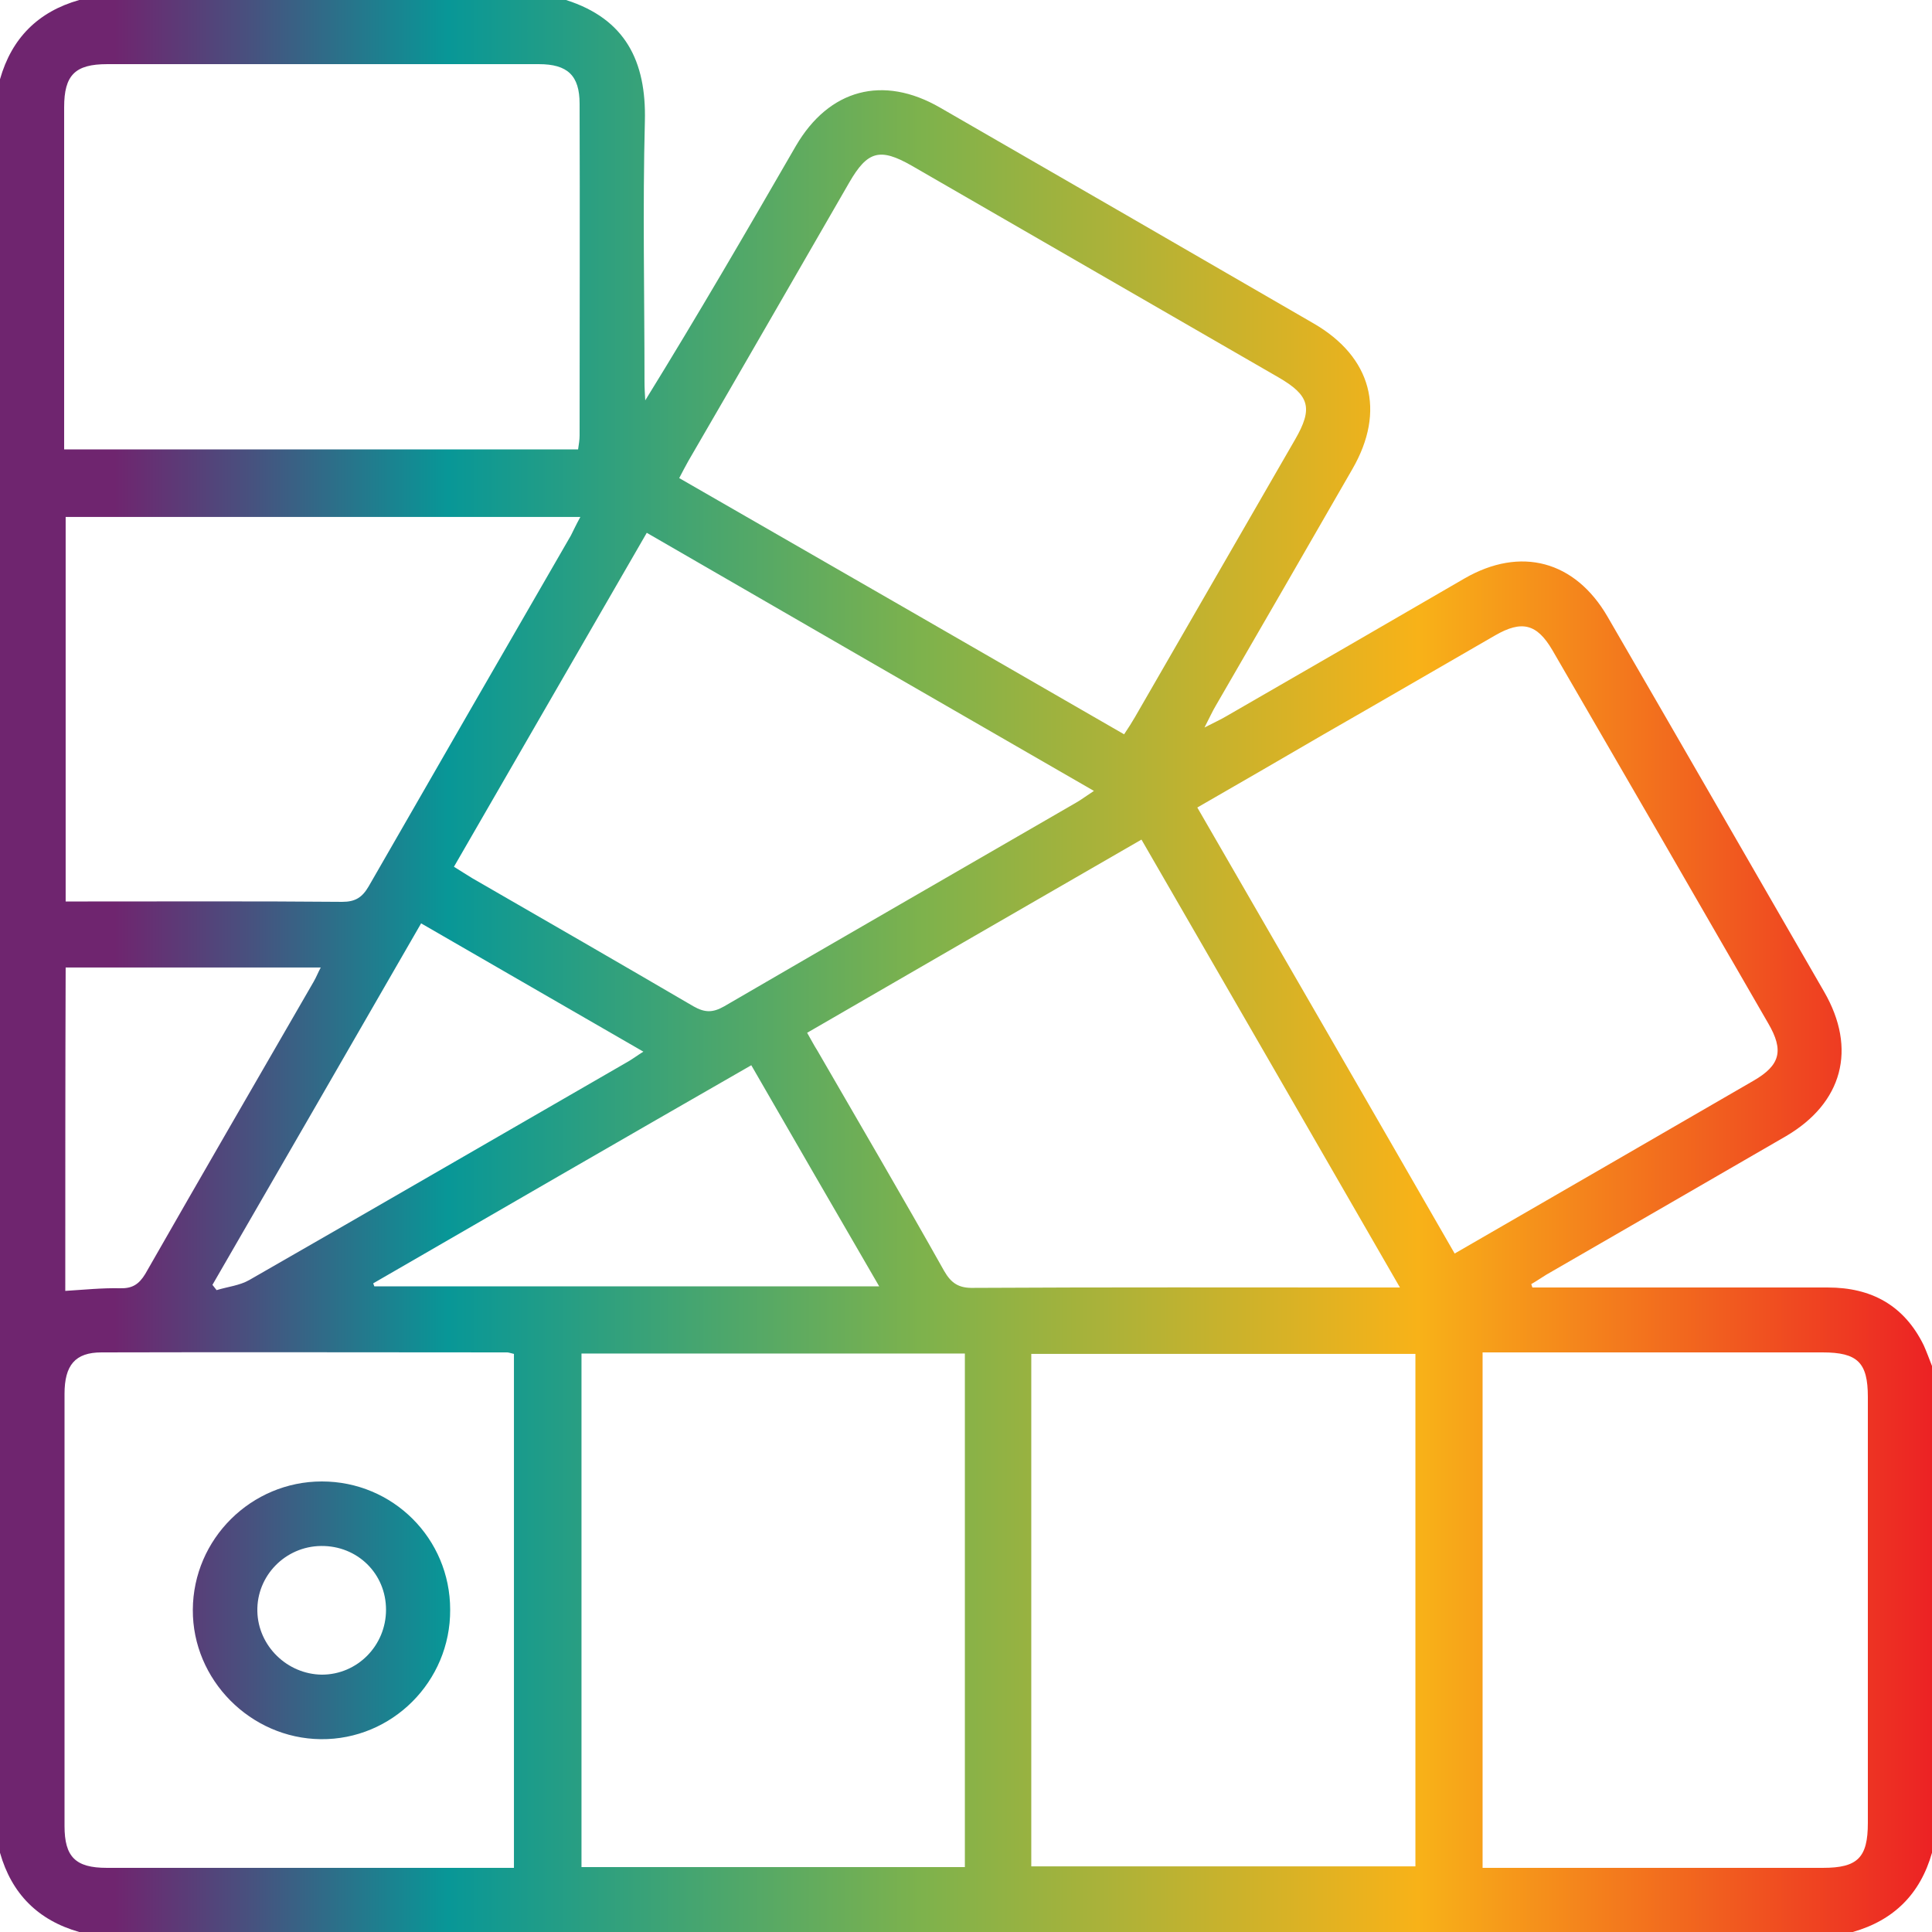 <?xml version="1.0" encoding="utf-8"?>
<!-- Generator: Adobe Illustrator 25.4.1, SVG Export Plug-In . SVG Version: 6.00 Build 0)  -->
<svg version="1.1" id="Layer_1" xmlns="http://www.w3.org/2000/svg" xmlns:xlink="http://www.w3.org/1999/xlink" x="0px" y="0px"
	 width="512px" height="512px" viewBox="0 0 512 512" style="enable-background:new 0 0 512 512;" xml:space="preserve">
<style type="text/css">
	.st0{fill:url(#SVGID_1_);}
</style>
<linearGradient id="SVGID_1_" gradientUnits="userSpaceOnUse" x1="0" y1="256" x2="512" y2="256">
	<stop  offset="5.911330e-02" style="stop-color:#6F256F"/>
	<stop  offset="0.122" style="stop-color:#4C4C7D"/>
	<stop  offset="0.232" style="stop-color:#089797"/>
	<stop  offset="0.478" style="stop-color:#7EB24C"/>
	<stop  offset="0.734" style="stop-color:#F8B218"/>
	<stop  offset="1" style="stop-color:#EC2224"/>
</linearGradient>
<path class="st0" d="M512,362c0,43,0,86,0,129c-3.1,10.9-10.1,17.9-21,21c-156.7,0-313.3,0-470,0c-10.9-3.1-17.9-10.1-21-21
	C0,334.3,0,177.7,0,21C3.1,10.1,10.1,3.1,21,0c43,0,86,0,129,0c15.7,5,21.3,16.2,20.9,32.1c-0.6,23-0.1,46-0.1,69
	c0,1.7,0.1,3.3,0.2,5c13.9-22.5,26.9-44.9,39.9-67.4c8.8-15.1,23.1-18.9,38.2-10.2c33,19,66,38.1,99,57.2
	c15.4,8.9,19.2,23.2,10.3,38.6c-12,20.9-24.1,41.8-36.2,62.7c-0.9,1.5-1.6,3.1-3,5.8c2.7-1.4,4.3-2.1,5.8-3
	c21-12.1,42.1-24.3,63.1-36.5c14.9-8.6,29.3-4.7,37.9,10.1c19.2,33.1,38.3,66.3,57.4,99.4c8.8,15.2,4.9,29.5-10.1,38.3
	c-21.2,12.3-42.4,24.5-63.5,36.7c-1.3,0.8-2.6,1.7-4,2.5c0.1,0.3,0.2,0.6,0.3,0.9c1.8,0,3.5,0,5.3,0c24.3,0,48.7,0,73,0
	c11.5,0,20.2,4.7,25.4,15.3C510.6,358.3,511.3,360.2,512,362z M255.7,494.8c0-45.6,0-90.8,0-136.1c-34.1,0-67.8,0-101.6,0
	c0,45.5,0,90.7,0,136.1C188,494.8,221.6,494.8,255.7,494.8z M273.3,494.6c34.1,0,68,0,101.8,0c0-45.5,0-90.6,0-135.8
	c-34.1,0-68,0-101.8,0C273.3,404.3,273.3,449.4,273.3,494.6z M297.9,194.6c1.2-1.8,2.1-3.2,2.9-4.6c14.1-24.5,28.3-49,42.4-73.5
	c4.8-8.3,3.9-11.7-4.4-16.5c-32.4-18.7-64.8-37.4-97.2-56.1c-8.4-4.8-11.7-3.9-16.5,4.4c-14.2,24.6-28.4,49.3-42.7,73.9
	c-0.8,1.4-1.5,2.8-2.4,4.5C219.3,149.3,258.4,171.8,297.9,194.6z M317.3,214c23,39.8,45.6,78.9,68.2,118.2
	c26.8-15.5,53-30.6,79.2-45.8c7.1-4.1,8.1-8,3.9-15.2c-19-33-38.1-66-57.2-98.9c-4.1-7-8.1-8-15.2-3.9
	c-15.1,8.7-30.2,17.5-45.4,26.2C339.8,201,328.8,207.4,317.3,214z M392.9,495c2,0,3.6,0,5.3,0c28.3,0,56.6,0,84.9,0
	c9.2,0,11.9-2.7,11.9-11.9c0-37.6,0-75.3,0-112.9c0-9.1-2.7-11.8-12-11.8c-28.3,0-56.6,0-84.9,0c-1.6,0-3.2,0-5.2,0
	C392.9,404,392.9,449.1,392.9,495z M153.2,119.1c0.2-1.4,0.4-2.5,0.4-3.7c0-29.3,0.1-58.6,0-87.9c0-7.5-3.2-10.5-10.8-10.5
	c-38.1,0-76.3,0-114.4,0C19.9,17,17,19.9,17,28.4c0,28.6,0,57.3,0,85.9c0,1.6,0,3.2,0,4.8C62.9,119.1,108,119.1,153.2,119.1z
	 M136.2,495c0-45.8,0-91,0-136.2c-0.9-0.2-1.4-0.4-1.8-0.4c-35.8,0-71.7-0.1-107.5,0c-7,0-9.8,3.4-9.8,11c0,38.2,0,76.3,0,114.5
	c0,8.2,2.9,11.1,11.2,11.1c20.8,0,41.7,0,62.5,0C105.7,495,120.7,495,136.2,495z M120.3,229.7c1.8,1.1,3.3,2.1,4.8,3
	c19.6,11.3,39.2,22.6,58.7,34c3,1.7,5.1,1.7,8.1,0c31.1-18.1,62.2-36,93.3-54c1.4-0.8,2.7-1.8,4.7-3.1
	c-39.9-23-79.1-45.6-118.5-68.4C154.1,171.1,137.3,200.3,120.3,229.7z M153.8,137c-46.1,0-91.3,0-136.4,0c0,34.2,0,67.9,0,101.9
	c1.8,0,3.3,0,4.8,0c22.8,0,45.7-0.1,68.5,0.1c3.5,0,5.3-1.2,7-4.1c17.8-31,35.7-62,53.6-93C152,140.5,152.7,139,153.8,137z
	 M371,341.2c-23.2-40.3-45.8-79.4-68.5-118.7c-29.8,17.2-59.1,34.1-88.6,51.2c1.1,1.9,1.8,3.3,2.7,4.7
	c11.2,19.4,22.6,38.8,33.6,58.4c1.9,3.3,3.9,4.6,7.8,4.5c35.6-0.2,71.3-0.1,106.9-0.1C366.5,341.2,368.1,341.2,371,341.2z
	 M111.6,244.7c-18.5,32.1-36.9,64-55.3,95.8c0.4,0.5,0.7,0.9,1.1,1.4c2.9-0.9,6.1-1.2,8.7-2.7c33.5-19.2,66.9-38.6,100.4-57.9
	c1.2-0.7,2.4-1.6,4-2.6C150.6,267.2,131.3,256.1,111.6,244.7z M98.9,340.1c0.1,0.3,0.2,0.5,0.3,0.8c44.3,0,88.7,0,133.8,0
	c-11.5-19.8-22.6-39-33.9-58.6C165.3,301.7,132.1,320.9,98.9,340.1z M17.3,342.1c4.9-0.3,9.7-0.8,14.5-0.7c3.2,0.1,5-1,6.7-3.8
	c14.8-25.9,29.7-51.6,44.6-77.4c0.7-1.2,1.2-2.5,1.9-3.8c-22.8,0-45.1,0-67.6,0C17.3,285.1,17.3,313.7,17.3,342.1z M85.3,392.6
	c18.8,0,34,15.1,34,34c0.1,19-15.4,34.5-34.3,34.3c-18.6-0.2-34-15.7-33.9-34.3C51.2,407.8,66.6,392.6,85.3,392.6z M85.1,409.7
	c-9.5,0.1-17.1,7.9-16.9,17.3c0.2,9.2,7.9,16.7,17.1,16.8c9.4,0,17-7.7,17-17.2C102.3,417,94.7,409.6,85.1,409.7z"/>
</svg>
